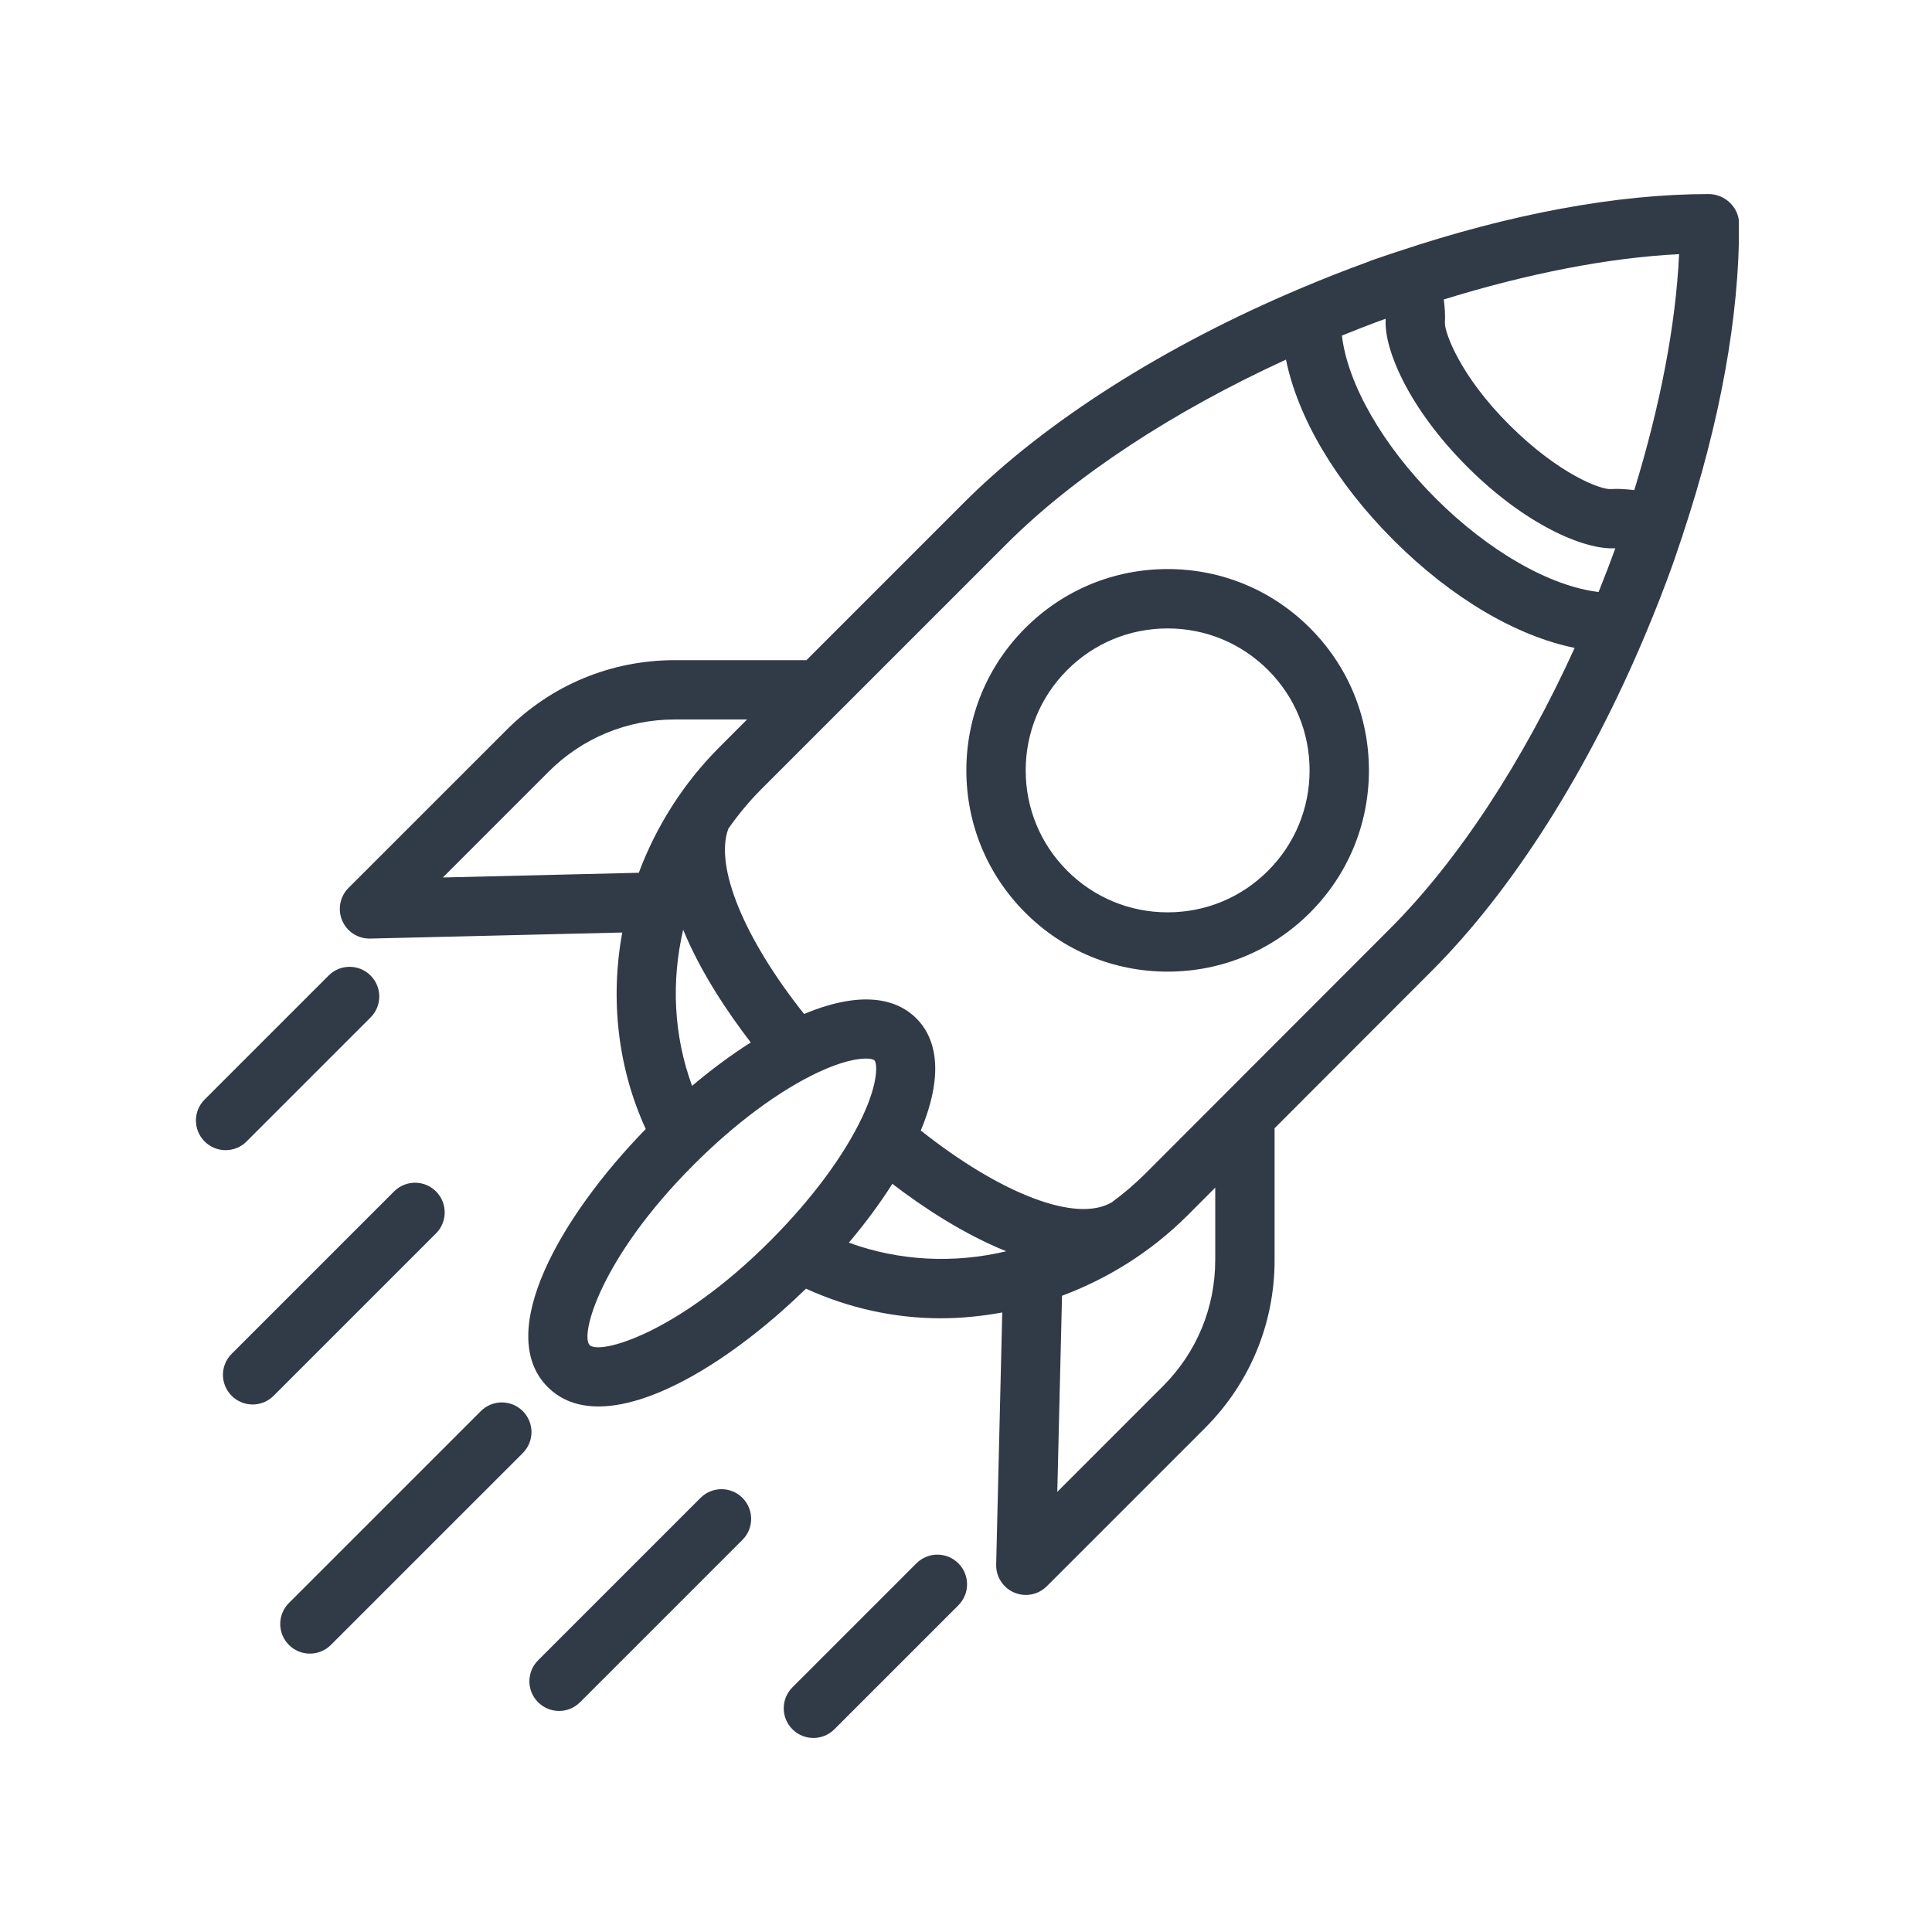 <?xml version="1.0" encoding="UTF-8"?>
<svg xmlns="http://www.w3.org/2000/svg" xmlns:xlink="http://www.w3.org/1999/xlink" width="400" zoomAndPan="magnify" viewBox="0 0 300 300" height="400" preserveAspectRatio="xMidYMid meet" version="1.0">
  <defs>
    <clipPath id="5a5a900426">
      <path d="M 52 30 L 270 30 L 270 248 L 52 248 Z M 52 30 " clip-rule="nonzero"></path>
    </clipPath>
  </defs>
  <g clip-path="url(#5a5a900426)">
    <path fill="#313b47" d="M 265.305 30.133 C 251.047 30.133 234.465 33.23 217.121 39.035 C 217.109 39.039 217.098 39.035 217.086 39.039 C 217.074 39.043 217.07 39.047 217.062 39.051 C 215.656 39.523 214.25 39.977 212.836 40.484 C 212.699 40.535 212.555 40.594 212.418 40.664 C 208.918 41.926 205.477 43.293 202.086 44.723 C 202.066 44.727 202.051 44.742 202.031 44.746 C 181.008 53.598 162.336 65.398 149.746 77.984 L 125.223 102.512 L 104.758 102.512 C 94.91 102.512 85.652 106.348 78.684 113.312 L 54.113 137.879 C 52.785 139.211 52.398 141.219 53.137 142.953 C 53.863 144.648 55.535 145.742 57.371 145.742 C 57.41 145.742 57.445 145.742 57.484 145.742 L 96.621 144.801 C 94.746 155.059 95.879 165.719 100.27 175.312 C 86.945 188.988 76.699 207.027 85.047 215.375 C 87.141 217.473 89.844 218.395 92.938 218.395 C 102.188 218.395 114.898 210.105 125.152 200.105 C 131.789 203.133 138.906 204.703 146.086 204.703 C 149.277 204.703 152.469 204.375 155.629 203.801 L 154.684 242.945 C 154.641 244.828 155.746 246.547 157.477 247.289 C 158.062 247.539 158.68 247.664 159.293 247.664 C 160.488 247.664 161.668 247.191 162.547 246.312 L 187.113 221.746 C 194.078 214.777 197.918 205.52 197.918 195.668 L 197.918 175.191 L 222.258 150.824 C 234.934 138.184 246.77 119.395 255.613 98.223 C 255.613 98.219 255.617 98.219 255.617 98.215 C 257.098 94.676 258.512 91.09 259.809 87.438 C 260.293 86.078 260.727 84.734 261.18 83.387 C 261.195 83.348 261.223 83.316 261.242 83.277 C 261.266 83.223 261.254 83.164 261.273 83.105 C 267.07 65.691 270.113 49.039 270.043 34.719 C 270.02 32.18 267.84 30.133 265.305 30.133 Z M 99.191 135.523 L 68.77 136.254 L 85.191 119.828 C 90.418 114.602 97.367 111.723 104.754 111.723 L 116.004 111.723 L 111.703 116.027 C 106.043 121.691 101.867 128.387 99.191 135.523 Z M 116.574 161.871 C 113.562 163.793 110.5 166.043 107.465 168.613 C 104.617 160.863 104.203 152.426 106.082 144.367 C 108.801 150.984 113.016 157.246 116.574 161.871 Z M 119.598 192.68 C 105.086 207.195 93.09 210.387 91.562 208.863 C 90.043 207.336 93.238 195.332 107.75 180.828 C 114.156 174.418 121.02 169.328 127.07 166.496 C 130.633 164.828 133.074 164.375 134.457 164.375 C 135.199 164.375 135.637 164.508 135.781 164.648 C 136.184 165.055 136.5 167.875 133.934 173.359 C 131.094 179.414 126 186.273 119.598 192.68 Z M 131.809 192.961 C 134.383 189.922 136.645 186.848 138.566 183.824 C 143.27 187.434 149.578 191.609 156.25 194.297 C 148.141 196.223 139.625 195.82 131.809 192.961 Z M 188.699 195.664 C 188.699 203.055 185.82 210 180.598 215.227 L 164.176 231.656 L 164.91 201.207 C 172.055 198.531 178.758 194.367 184.426 188.699 L 188.703 184.414 L 188.703 195.664 Z M 215.738 144.305 L 177.906 182.18 C 176.238 183.848 174.461 185.355 172.605 186.719 C 172.594 186.723 172.582 186.723 172.57 186.73 C 167.07 189.91 155.402 185.391 142.98 175.547 C 146.984 165.922 144.914 160.75 142.289 158.129 C 139.672 155.504 134.504 153.426 124.859 157.449 C 115.566 145.766 110.914 134.535 113.102 128.672 C 114.613 126.516 116.309 124.453 118.219 122.539 L 130.379 110.379 C 130.387 110.375 130.387 110.375 130.391 110.371 L 156.262 84.5 C 166.859 73.898 182.199 63.859 199.688 55.84 C 201.531 64.871 207.414 74.914 216.426 83.914 C 225.438 92.91 235.484 98.77 244.512 100.605 C 236.496 118.223 226.418 133.656 215.738 144.305 Z M 248.23 91.922 C 240.734 91.055 231.184 85.629 222.941 77.398 C 214.688 69.16 209.246 59.582 208.371 52.105 C 210.609 51.203 212.863 50.324 215.148 49.496 C 215.145 49.559 215.164 49.621 215.16 49.68 C 214.934 54.328 218.789 63.434 227.828 72.473 C 236.914 81.562 246.07 85.391 250.734 85.137 C 250.762 85.137 250.797 85.141 250.824 85.141 C 250 87.426 249.129 89.684 248.23 91.922 Z M 253.77 76.109 C 252.594 75.969 251.402 75.867 250.207 75.938 C 248.688 76.129 242.035 73.641 234.316 65.926 C 226.684 58.297 224.355 51.664 224.363 50.18 C 224.438 48.945 224.344 47.723 224.191 46.5 C 237.113 42.504 249.719 40.012 260.727 39.465 C 260.227 50.465 257.762 63.125 253.77 76.109 Z M 253.77 76.109 " fill-opacity="1" fill-rule="nonzero"></path>
  </g>
  <path fill="#313b47" d="M 181.309 88.363 C 172.957 88.363 165.109 91.617 159.207 97.52 C 153.305 103.418 150.055 111.27 150.055 119.621 C 150.055 127.973 153.305 135.82 159.207 141.723 C 165.109 147.629 172.957 150.875 181.309 150.875 C 189.664 150.875 197.512 147.621 203.414 141.723 C 209.316 135.816 212.566 127.973 212.566 119.621 C 212.566 111.27 209.316 103.418 203.414 97.52 C 197.512 91.617 189.664 88.363 181.309 88.363 Z M 196.898 135.215 C 192.738 139.379 187.203 141.668 181.309 141.668 C 175.418 141.668 169.887 139.371 165.723 135.215 C 161.559 131.047 159.27 125.516 159.27 119.625 C 159.27 113.738 161.559 108.199 165.723 104.035 C 169.883 99.871 175.418 97.582 181.309 97.582 C 187.203 97.582 192.734 99.875 196.898 104.035 C 201.062 108.199 203.352 113.734 203.352 119.625 C 203.352 125.512 201.062 131.047 196.898 135.215 Z M 196.898 135.215 " fill-opacity="1" fill-rule="nonzero"></path>
  <path fill="#313b47" d="M 38.289 177.246 L 57.543 157.992 C 59.344 156.191 59.344 153.281 57.543 151.48 C 55.742 149.676 52.828 149.676 51.027 151.48 L 31.773 170.734 C 29.973 172.535 29.973 175.445 31.773 177.246 C 32.672 178.145 33.852 178.598 35.031 178.598 C 36.211 178.598 37.391 178.145 38.289 177.246 Z M 38.289 177.246 " fill-opacity="1" fill-rule="nonzero"></path>
  <path fill="#313b47" d="M 81.18 219.117 C 79.379 217.316 76.465 217.316 74.664 219.117 L 44.867 248.91 C 43.062 250.711 43.062 253.625 44.867 255.426 C 45.762 256.324 46.941 256.773 48.121 256.773 C 49.301 256.773 50.48 256.324 51.379 255.426 L 81.18 225.629 C 82.977 223.832 82.977 220.918 81.18 219.117 Z M 81.18 219.117 " fill-opacity="1" fill-rule="nonzero"></path>
  <path fill="#313b47" d="M 67.703 185.004 C 65.902 183.203 62.992 183.203 61.191 185.004 L 35.969 210.227 C 34.168 212.027 34.168 214.938 35.969 216.738 C 36.867 217.637 38.047 218.09 39.227 218.09 C 40.406 218.09 41.586 217.637 42.484 216.738 L 67.703 191.52 C 69.504 189.723 69.504 186.805 67.703 185.004 Z M 67.703 185.004 " fill-opacity="1" fill-rule="nonzero"></path>
  <path fill="#313b47" d="M 142.301 242.754 L 123.047 262.008 C 121.246 263.809 121.246 266.719 123.047 268.52 C 123.945 269.418 125.125 269.871 126.305 269.871 C 127.484 269.871 128.664 269.418 129.562 268.52 L 148.816 249.266 C 150.617 247.465 150.617 244.555 148.816 242.754 C 147.016 240.953 144.105 240.953 142.301 242.754 Z M 142.301 242.754 " fill-opacity="1" fill-rule="nonzero"></path>
  <path fill="#313b47" d="M 108.777 232.59 L 83.555 257.812 C 81.754 259.613 81.754 262.523 83.555 264.324 C 84.453 265.223 85.633 265.676 86.812 265.676 C 87.992 265.676 89.172 265.223 90.07 264.324 L 115.289 239.105 C 117.09 237.305 117.09 234.391 115.289 232.59 C 113.488 230.789 110.578 230.789 108.777 232.59 Z M 108.777 232.59 " fill-opacity="1" fill-rule="nonzero"></path>
</svg>
